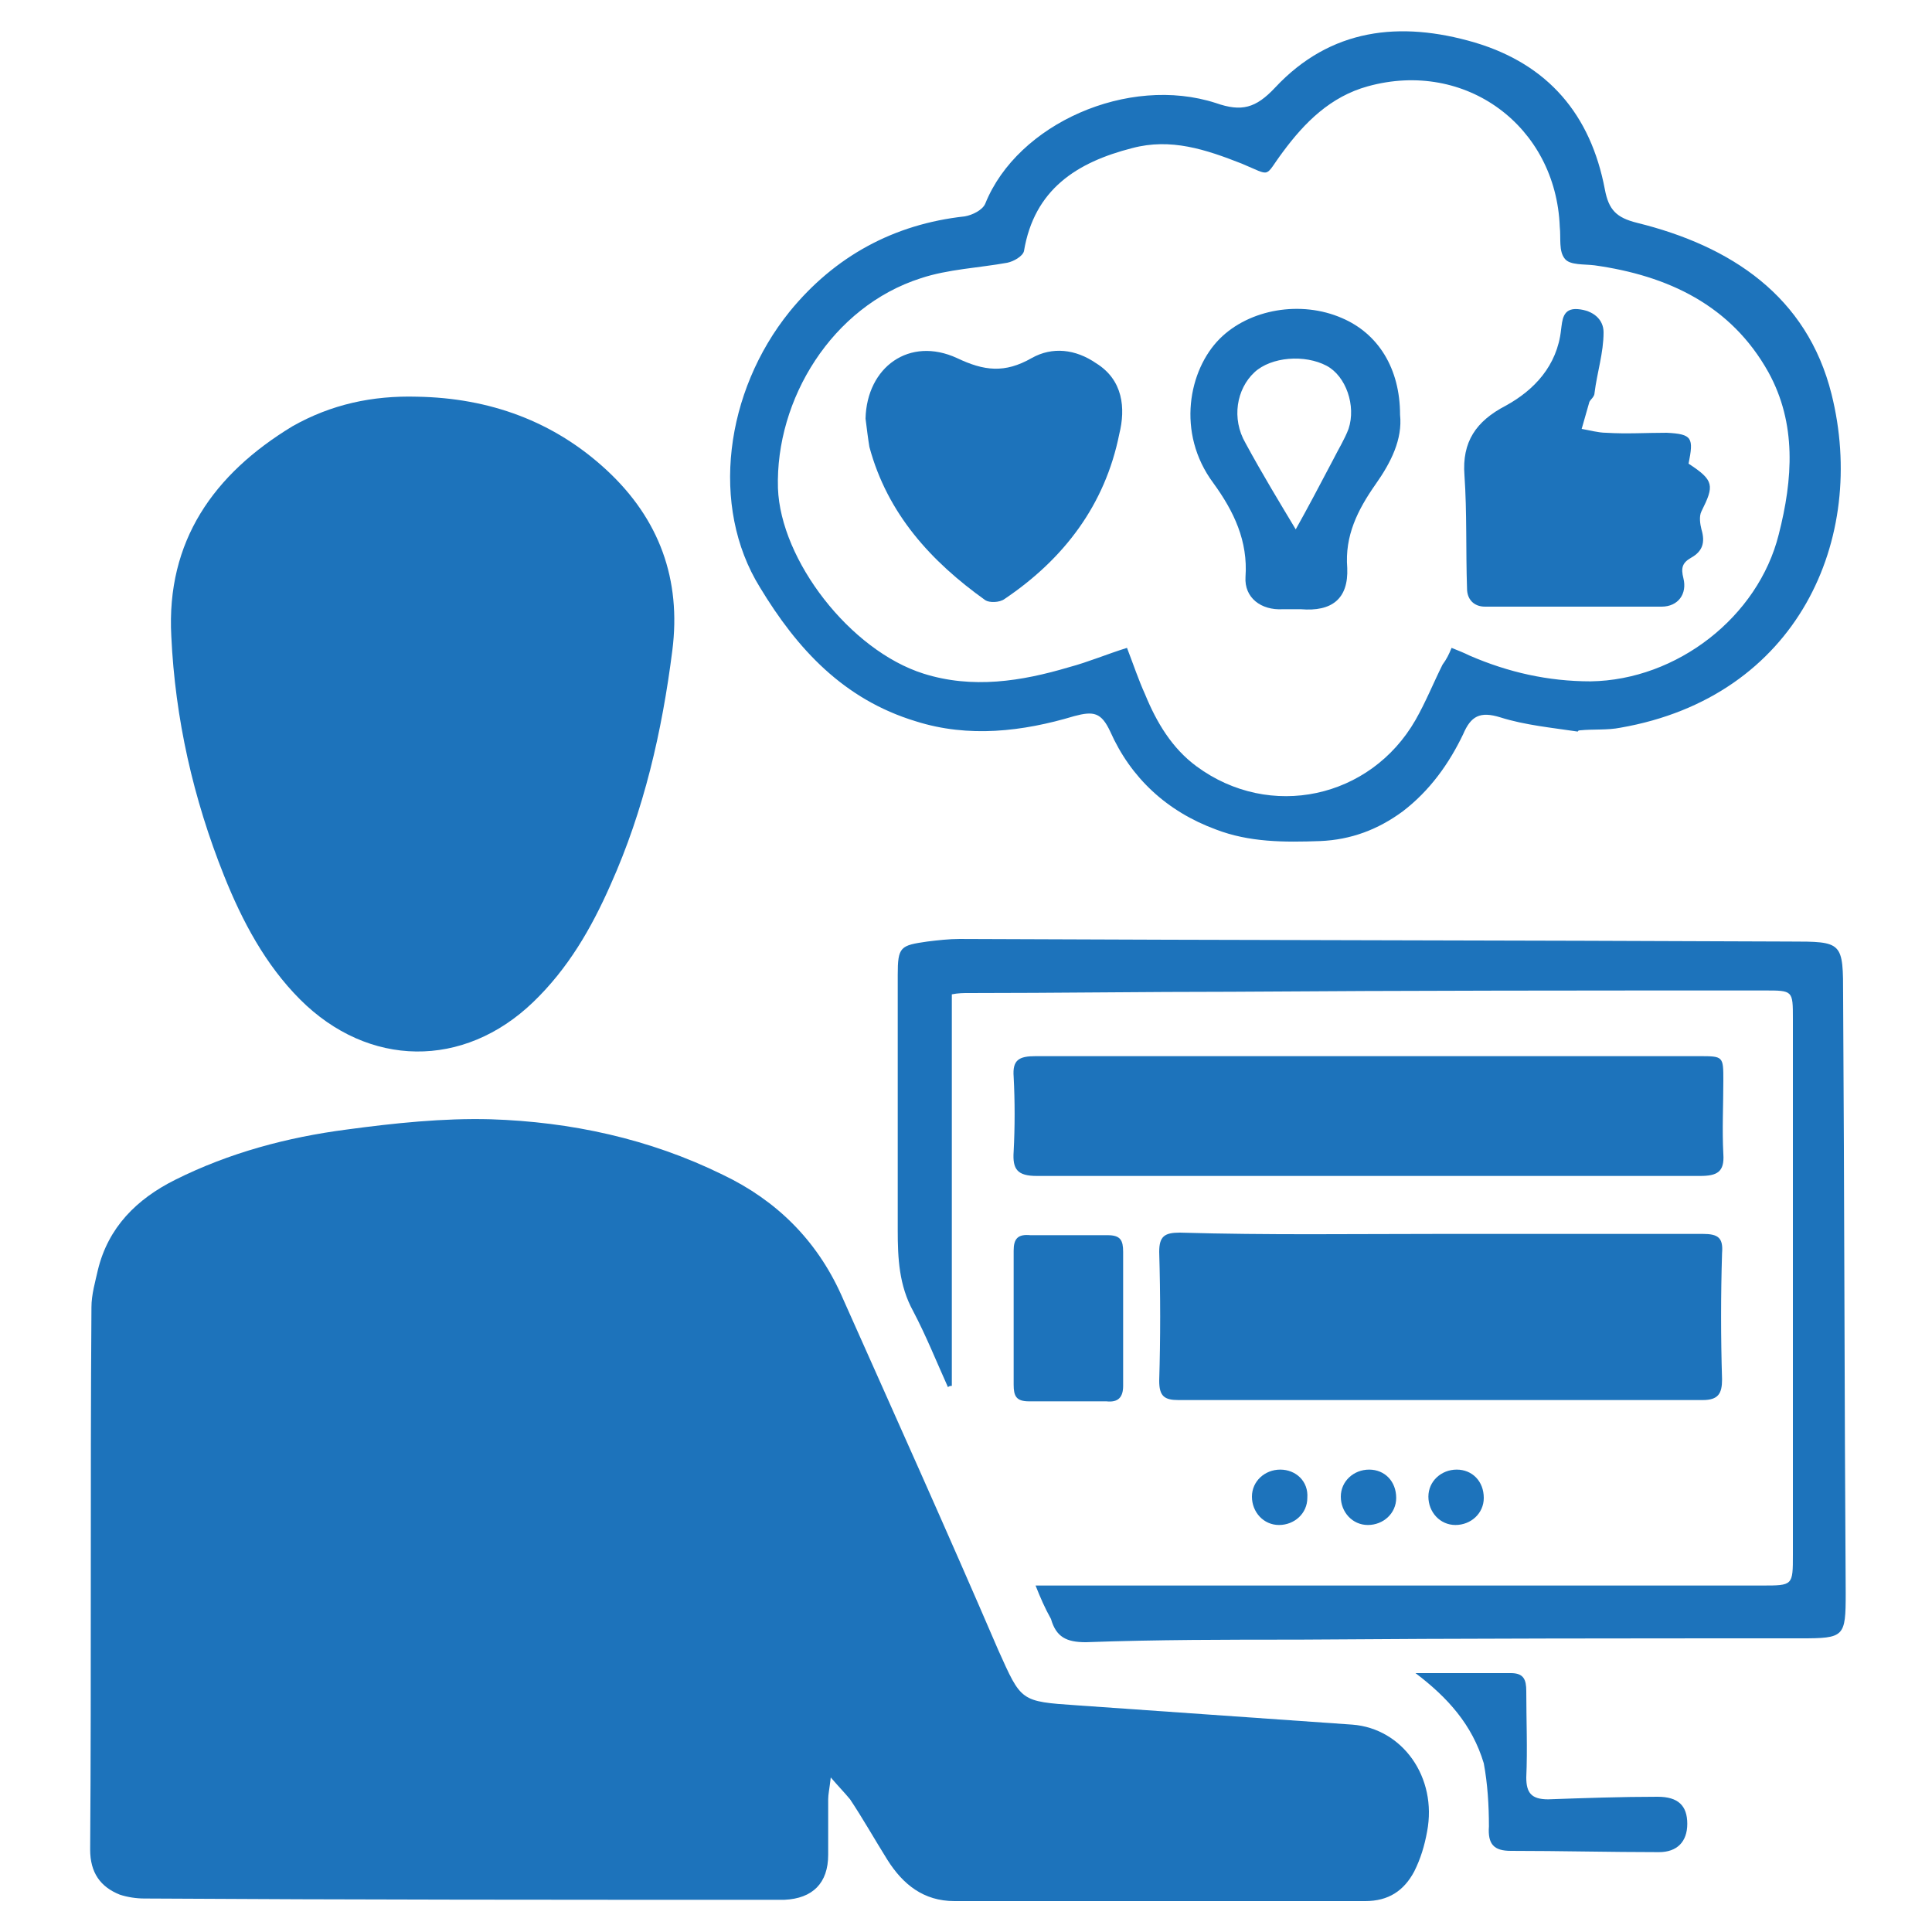 <?xml version="1.0" encoding="utf-8"?>
<!-- Generator: Adobe Illustrator 25.4.1, SVG Export Plug-In . SVG Version: 6.00 Build 0)  -->
<svg version="1.1" id="Layer_1" xmlns="http://www.w3.org/2000/svg" xmlns:xlink="http://www.w3.org/1999/xlink" x="0px" y="0px"
	 viewBox="0 0 150 150" style="enable-background:new 0 0 150 150;" xml:space="preserve">
<style type="text/css">
	.st0{fill:#1D73BB;}
</style>
<g>
	<path class="st0" d="M64.5,138c-0.1,0.9-0.2,1.3-0.2,1.7c0,1.4,0,2.8,0,4.3c0,2.2-1.2,3.4-3.4,3.5c-0.4,0-0.9,0-1.3,0
		c-16.1,0-32.3,0-48.4-0.1c-0.6,0-1.3-0.1-1.9-0.3c-1.5-0.6-2.3-1.7-2.3-3.5c0.1-14,0-28.1,0.1-42.1c0-1,0.3-2,0.5-2.9
		c0.8-3.3,3-5.5,6-7c4.2-2.1,8.7-3.3,13.3-3.9c3.7-0.5,7.5-0.9,11.2-0.8c6.2,0.2,12.3,1.5,18,4.3c4.2,2,7.3,5.1,9.2,9.3
		c4.1,9.2,8.2,18.3,12.2,27.6c1.8,4,1.7,4,6.1,4.3c7.1,0.5,14.3,1,21.4,1.5c3.9,0.3,6.6,4.1,5.8,8.3c-0.2,1.1-0.5,2.1-1,3.1
		c-0.8,1.5-2,2.3-3.8,2.3c-10.6,0-21.3,0-31.9,0c-2.4,0-4-1.3-5.2-3.2c-1-1.6-1.9-3.2-2.9-4.7C65.5,139.1,65.1,138.7,64.5,138z"/>
	<path class="st0" d="M32.4,30.8c5.6,0.1,10.6,1.9,14.7,5.7c4.1,3.8,5.8,8.5,5.1,14c-0.8,6.3-2.2,12.4-4.8,18.2
		c-1.5,3.4-3.3,6.5-6,9.1C36,83,28.6,82.9,23.3,77.6c-2.7-2.7-4.5-6.1-5.9-9.6C15,62,13.6,55.8,13.3,49.4
		c-0.4-7.4,3.3-12.6,9.4-16.3C25.7,31.4,28.9,30.7,32.4,30.8z"/>
	<path class="st0" d="M122.5,56.8c-2-0.3-4.1-0.5-6-1.1c-1.6-0.5-2.3-0.1-2.9,1.3c-1.1,2.3-2.6,4.4-4.7,6c-1.9,1.4-4,2.2-6.4,2.3
		c-2.8,0.1-5.5,0.1-8.1-0.9c-3.8-1.4-6.6-4-8.2-7.6c-0.7-1.5-1.3-1.6-2.8-1.2c-4,1.2-8.2,1.7-12.3,0.4c-5.6-1.7-9.2-5.6-12.1-10.4
		c-3.9-6.3-2.7-15.2,2.3-21.4c3.5-4.3,8.1-6.8,13.6-7.4c0.6-0.1,1.4-0.5,1.6-1c2.5-6.2,11.1-10,17.9-7.8c2,0.7,3.1,0.4,4.6-1.2
		c4.3-4.6,9.7-5.2,15.5-3.5c5.7,1.7,9,5.6,10.1,11.4c0.3,1.6,0.9,2.2,2.5,2.6c7.3,1.8,13.2,5.7,15.1,13.3
		c2.8,11.2-2.6,23.5-16.4,25.9c-1,0.2-2.1,0.1-3.1,0.2C122.5,56.7,122.5,56.8,122.5,56.8z M112.7,50.3c0.5,0.2,1,0.4,1.4,0.6
		c3,1.3,6.1,2,9.4,2c6.7-0.1,13-5,14.6-11.4c1.1-4.3,1.4-8.6-0.8-12.6c-2.9-5.2-7.8-7.5-13.5-8.3c-0.8-0.1-1.9,0-2.3-0.5
		c-0.5-0.6-0.3-1.6-0.4-2.5c-0.3-7.8-7.3-13-14.9-10.9c-2.9,0.8-4.9,2.8-6.6,5.1c-1.5,2-0.8,1.9-3.2,0.9c-2.8-1.1-5.5-2-8.5-1.2
		c-4.3,1.1-7.6,3.2-8.4,8c-0.1,0.4-0.8,0.8-1.3,0.9c-2.2,0.4-4.6,0.5-6.7,1.2c-6.9,2.2-11.3,9.4-11.1,16.3
		c0.2,5.6,5.6,12.6,11.3,14.4c3.8,1.2,7.6,0.6,11.3-0.5c1.5-0.4,2.9-1,4.5-1.5c0.5,1.3,0.9,2.5,1.4,3.6c0.9,2.2,2.1,4.2,4,5.6
		c5.7,4.2,13.5,2.5,17-3.6c0.8-1.4,1.4-2.9,2.1-4.3C112.3,51.2,112.5,50.8,112.7,50.3z"/>
	<path class="st0" d="M80.4,123.1c0.9,0,1.5,0,2.1,0c18.1,0,36.2,0,54.3,0c2.4,0,2.4,0,2.4-2.4c0-13.9,0-27.7,0-41.6
		c0-2.2,0-2.2-2.2-2.2c-13.8,0-27.6,0-41.4,0.1c-6.8,0-13.6,0.1-20.4,0.1c-0.4,0-0.8,0-1.3,0.1c0,10.2,0,20.3,0,30.4
		c-0.1,0-0.2,0-0.3,0.1c-0.9-2-1.7-4-2.7-5.9c-1.1-2-1.2-4.1-1.2-6.3c0-6.6,0-13.2,0-19.8c0-2.2,0.2-2.3,2.3-2.6
		c0.8-0.1,1.7-0.2,2.5-0.2c21.5,0.1,42.9,0.1,64.4,0.2c4.2,0,4.2,0,4.2,4.3c0.1,15.4,0.1,30.9,0.2,46.3c0,3.4-0.1,3.5-3.5,3.5
		c-13,0-26,0-39,0.1c-5.5,0-11,0-16.5,0.2c-1.5,0-2.3-0.4-2.7-1.8C81.1,124.8,80.8,124.1,80.4,123.1z"/>
	<path class="st0" d="M112,95.8c6.7,0,13.5,0,20.2,0c1.2,0,1.6,0.3,1.5,1.5c-0.1,3.3-0.1,6.5,0,9.8c0,1.1-0.3,1.6-1.5,1.6
		c-13.6,0-27.1,0-40.7,0c-1.1,0-1.5-0.3-1.5-1.5c0.1-3.3,0.1-6.6,0-10c0-1.2,0.4-1.5,1.6-1.5C98.4,95.9,105.2,95.8,112,95.8z"/>
	<path class="st0" d="M106.1,91.3c-8.5,0-17.1,0-25.6,0c-1.5,0-1.9-0.5-1.8-1.9c0.1-1.9,0.1-3.9,0-5.8c-0.1-1.3,0.4-1.6,1.7-1.6
		c7.2,0,14.3,0,21.5,0c10,0,20,0,30,0c1.9,0,1.9,0,1.9,1.9c0,1.9-0.1,3.8,0,5.7c0.1,1.4-0.5,1.7-1.8,1.7
		C123.4,91.3,114.7,91.3,106.1,91.3z"/>
	<path class="st0" d="M109.9,129.9c2.5,0,4.9,0,7.4,0c1,0,1.2,0.5,1.2,1.4c0,2.2,0.1,4.5,0,6.7c0,1.2,0.4,1.7,1.7,1.7
		c2.8-0.1,5.7-0.2,8.5-0.2c1.6,0,2.3,0.7,2.3,2.1c0,1.4-0.8,2.2-2.2,2.2c-3.8,0-7.7-0.1-11.5-0.1c-1.3,0-1.8-0.5-1.7-1.9
		c0-1.6-0.1-3.3-0.4-4.9C114.3,133.9,112.4,131.8,109.9,129.9z"/>
	<path class="st0" d="M78.7,102.2c0-1.7,0-3.4,0-5.1c0-0.9,0.3-1.3,1.3-1.2c2,0,4,0,6,0c1,0,1.2,0.4,1.2,1.3c0,3.5,0,6.9,0,10.4
		c0,0.9-0.4,1.3-1.3,1.2c-2,0-4,0-6,0c-1,0-1.2-0.4-1.2-1.3C78.7,105.7,78.7,103.9,78.7,102.2z"/>
	<path class="st0" d="M101.5,116.3c0,1.2-1,2.1-2.2,2.1c-1.2,0-2.1-1-2.1-2.2c0-1.2,1-2.1,2.2-2.1
		C100.6,114.1,101.6,115,101.5,116.3z"/>
	<path class="st0" d="M108.4,116.3c0,1.2-1,2.1-2.2,2.1c-1.2,0-2.1-1-2.1-2.2c0-1.2,1-2.1,2.2-2.1
		C107.5,114.1,108.4,115,108.4,116.3z"/>
	<path class="st0" d="M115.2,116.3c0,1.2-1,2.1-2.2,2.1c-1.2,0-2.1-1-2.1-2.2c0-1.2,1-2.1,2.2-2.1
		C114.3,114.1,115.2,115,115.2,116.3z"/>
	<path class="st0" d="M131.1,36c2,1.3,2,1.7,1,3.7c-0.2,0.4-0.1,1,0,1.4c0.3,1,0.1,1.7-0.8,2.2c-0.7,0.4-0.8,0.8-0.6,1.6
		c0.3,1.2-0.4,2.2-1.7,2.2c-4.6,0-9.1,0-13.7,0c-0.9,0-1.4-0.6-1.4-1.4c-0.1-2.9,0-5.9-0.2-8.8c-0.2-2.6,0.9-4.2,3.2-5.4
		c2.2-1.2,4-3.1,4.3-5.9c0.1-0.7,0.1-1.7,1.3-1.6c1.2,0.1,2,0.8,2,1.8c0,1.6-0.5,3.1-0.7,4.7c0,0.3-0.3,0.5-0.4,0.7
		c-0.2,0.7-0.4,1.4-0.6,2.1c0.6,0.1,1.3,0.3,1.9,0.3c1.6,0.1,3.1,0,4.7,0C131.4,33.7,131.5,34,131.1,36z"/>
	<path class="st0" d="M67.2,32.5c0.1-4,3.4-6.4,7.1-4.7c2.1,1,3.7,1.2,5.8,0c1.6-0.9,3.4-0.7,5,0.4c2.1,1.3,2.3,3.5,1.8,5.5
		c-1.1,5.5-4.3,9.7-8.9,12.8c-0.4,0.3-1.2,0.3-1.5,0.1c-4.2-3-7.6-6.7-9-11.9C67.4,34.1,67.3,33.3,67.2,32.5z"/>
	<path class="st0" d="M108.7,32.2c0.2,1.9-0.7,3.7-1.9,5.4c-1.4,2-2.4,4-2.2,6.5c0.1,2.4-1.2,3.4-3.6,3.2c-0.5,0-0.9,0-1.4,0
		c-1.7,0.1-3-0.9-2.9-2.5c0.2-2.8-0.9-5.1-2.5-7.3c-2.9-3.9-1.9-8.8,0.5-11.2c2.3-2.3,6.3-3,9.5-1.6C107,25.9,108.7,28.6,108.7,32.2
		z M100.6,41.1c0.9-1.6,1.9-3.5,2.9-5.4c0.4-0.8,0.9-1.6,1.2-2.4c0.6-1.8-0.2-4.1-1.7-4.9c-1.7-0.9-4.3-0.7-5.6,0.5
		c-1.4,1.3-1.8,3.6-0.7,5.5C98,36.8,99.4,39.1,100.6,41.1z"/>
</g>
</svg>

